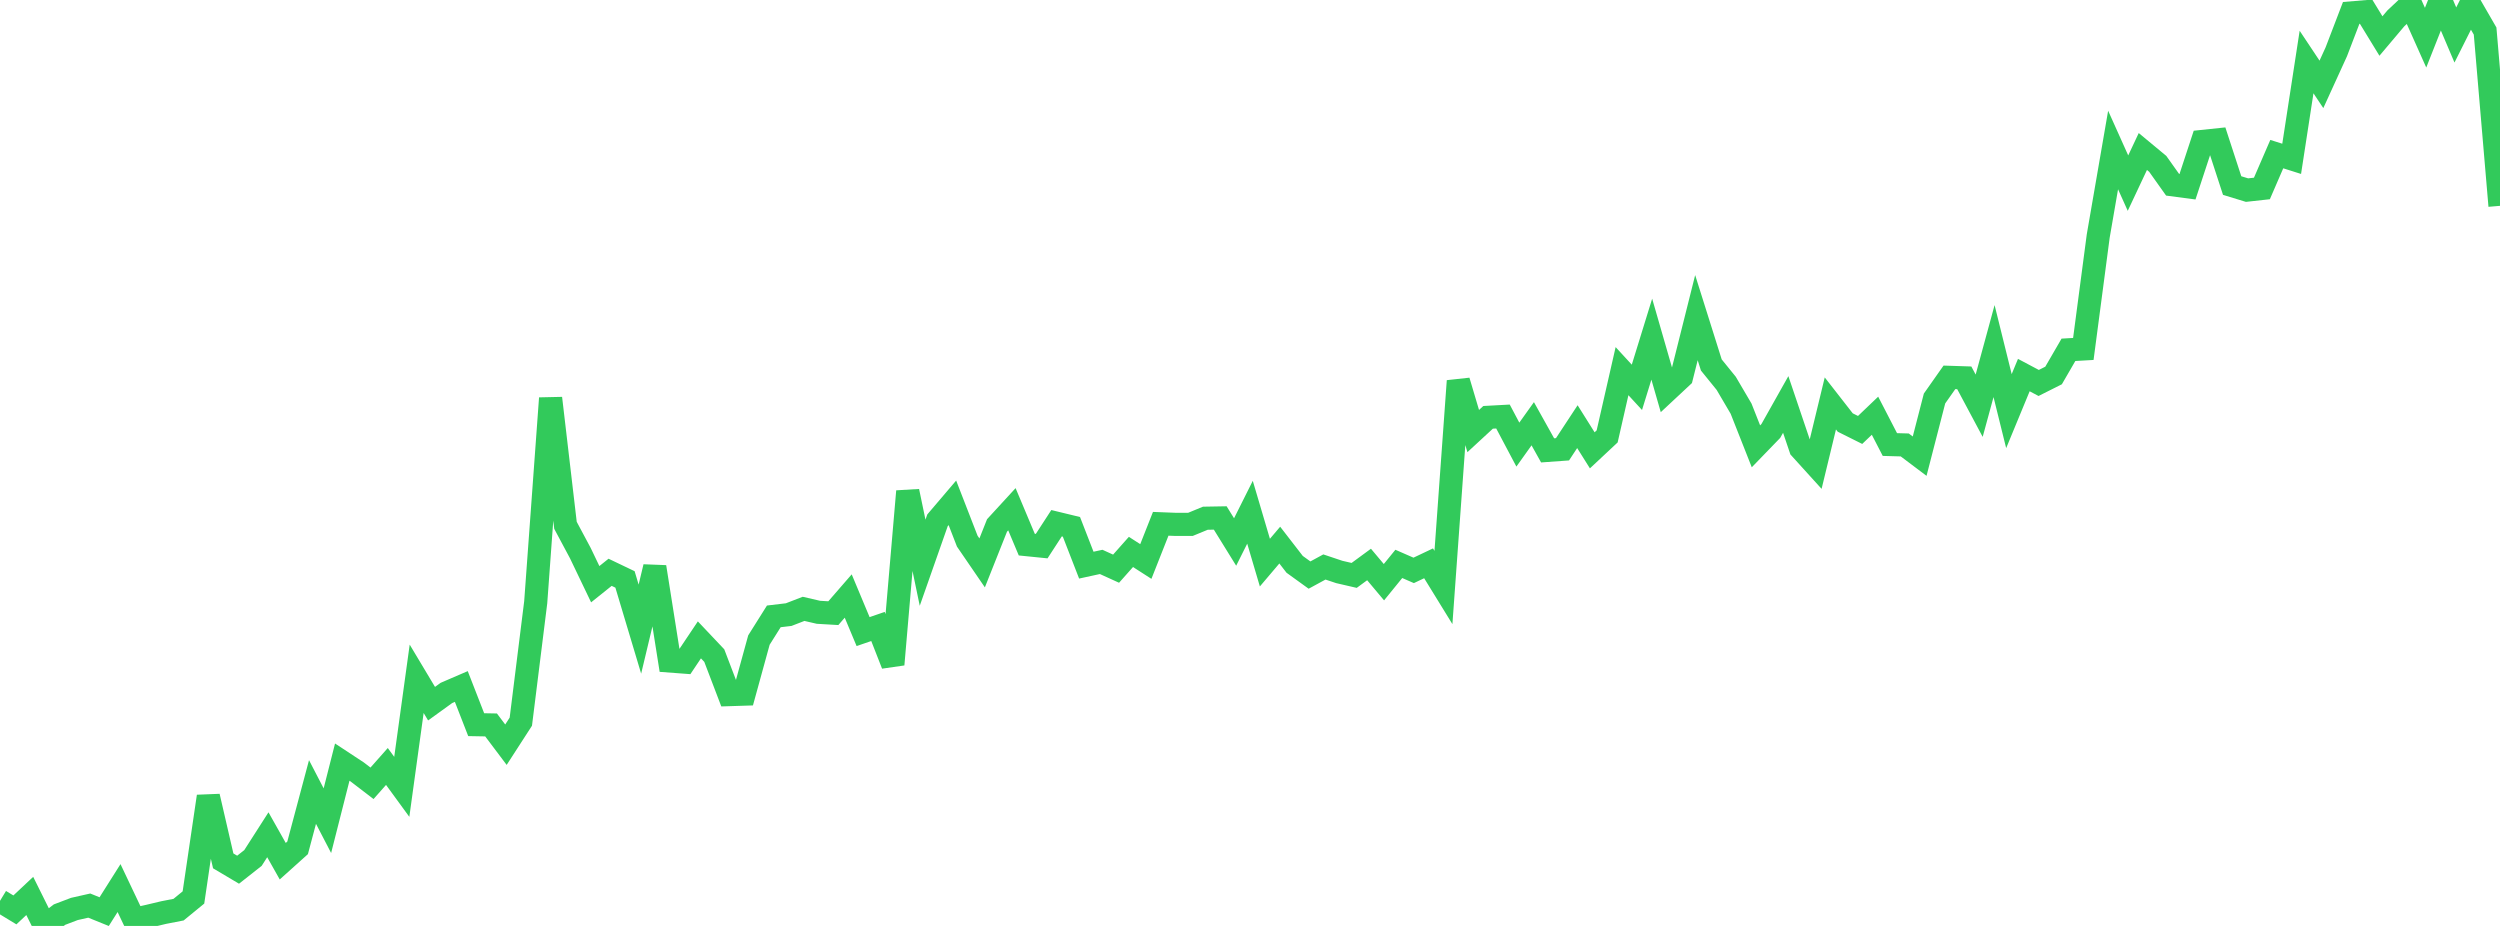 <?xml version="1.0" standalone="no"?>
<!DOCTYPE svg PUBLIC "-//W3C//DTD SVG 1.1//EN" "http://www.w3.org/Graphics/SVG/1.1/DTD/svg11.dtd">

<svg width="135" height="50" viewBox="0 0 135 50" preserveAspectRatio="none" 
  xmlns="http://www.w3.org/2000/svg"
  xmlns:xlink="http://www.w3.org/1999/xlink">


<polyline points="0.0, 48.646 0.804, 49.135 1.607, 48.381 2.411, 50.0 3.214, 49.389 4.018, 49.083 4.821, 48.902 5.625, 49.228 6.429, 47.956 7.232, 49.649 8.036, 49.469 8.839, 49.278 9.643, 49.121 10.446, 48.463 11.25, 43.006 12.054, 46.487 12.857, 46.964 13.661, 46.331 14.464, 45.077 15.268, 46.505 16.071, 45.784 16.875, 42.768 17.679, 44.317 18.482, 41.154 19.286, 41.683 20.089, 42.298 20.893, 41.389 21.696, 42.49 22.5, 36.655 23.304, 37.998 24.107, 37.418 24.911, 37.071 25.714, 39.132 26.518, 39.147 27.321, 40.214 28.125, 38.97 28.929, 32.519 29.732, 21.503 30.536, 28.368 31.339, 29.87 32.143, 31.547 32.946, 30.904 33.75, 31.289 34.554, 33.973 35.357, 30.615 36.161, 35.694 36.964, 35.754 37.768, 34.553 38.571, 35.402 39.375, 37.509 40.179, 37.483 40.982, 34.563 41.786, 33.284 42.589, 33.189 43.393, 32.878 44.196, 33.064 45.0, 33.111 45.804, 32.185 46.607, 34.106 47.411, 33.829 48.214, 35.88 49.018, 26.531 49.821, 30.387 50.625, 28.097 51.429, 27.153 52.232, 29.222 53.036, 30.396 53.839, 28.375 54.643, 27.499 55.446, 29.41 56.25, 29.491 57.054, 28.254 57.857, 28.449 58.661, 30.518 59.464, 30.343 60.268, 30.709 61.071, 29.804 61.875, 30.321 62.679, 28.285 63.482, 28.316 64.286, 28.315 65.089, 27.984 65.893, 27.97 66.696, 29.268 67.5, 27.661 68.304, 30.382 69.107, 29.435 69.911, 30.474 70.714, 31.054 71.518, 30.617 72.321, 30.886 73.125, 31.072 73.929, 30.482 74.732, 31.439 75.536, 30.45 76.339, 30.801 77.143, 30.419 77.946, 31.724 78.75, 20.573 79.554, 23.277 80.357, 22.536 81.161, 22.492 81.964, 24.009 82.768, 22.882 83.571, 24.32 84.375, 24.262 85.179, 23.039 85.982, 24.318 86.786, 23.566 87.589, 20.042 88.393, 20.916 89.196, 18.314 90.0, 21.105 90.804, 20.355 91.607, 17.153 92.411, 19.708 93.214, 20.698 94.018, 22.067 94.821, 24.102 95.625, 23.271 96.429, 21.841 97.232, 24.217 98.036, 25.104 98.839, 21.785 99.643, 22.816 100.446, 23.217 101.25, 22.449 102.054, 24.005 102.857, 24.027 103.661, 24.633 104.464, 21.52 105.268, 20.377 106.071, 20.403 106.875, 21.909 107.679, 18.958 108.482, 22.201 109.286, 20.254 110.089, 20.68 110.893, 20.276 111.696, 18.89 112.5, 18.843 113.304, 12.746 114.107, 8.1 114.911, 9.889 115.714, 8.181 116.518, 8.848 117.321, 9.978 118.125, 10.084 118.929, 7.638 119.732, 7.554 120.536, 10.02 121.339, 10.266 122.143, 10.177 122.946, 8.322 123.75, 8.577 124.554, 3.349 125.357, 4.556 126.161, 2.795 126.964, 0.698 127.768, 0.631 128.571, 1.945 129.375, 0.992 130.179, 0.237 130.982, 2.035 131.786, 0.0 132.589, 1.89 133.393, 0.287 134.196, 1.677 135.0, 11.115" fill="none" stroke="#32ca5b" stroke-width="1.25"/>

</svg>